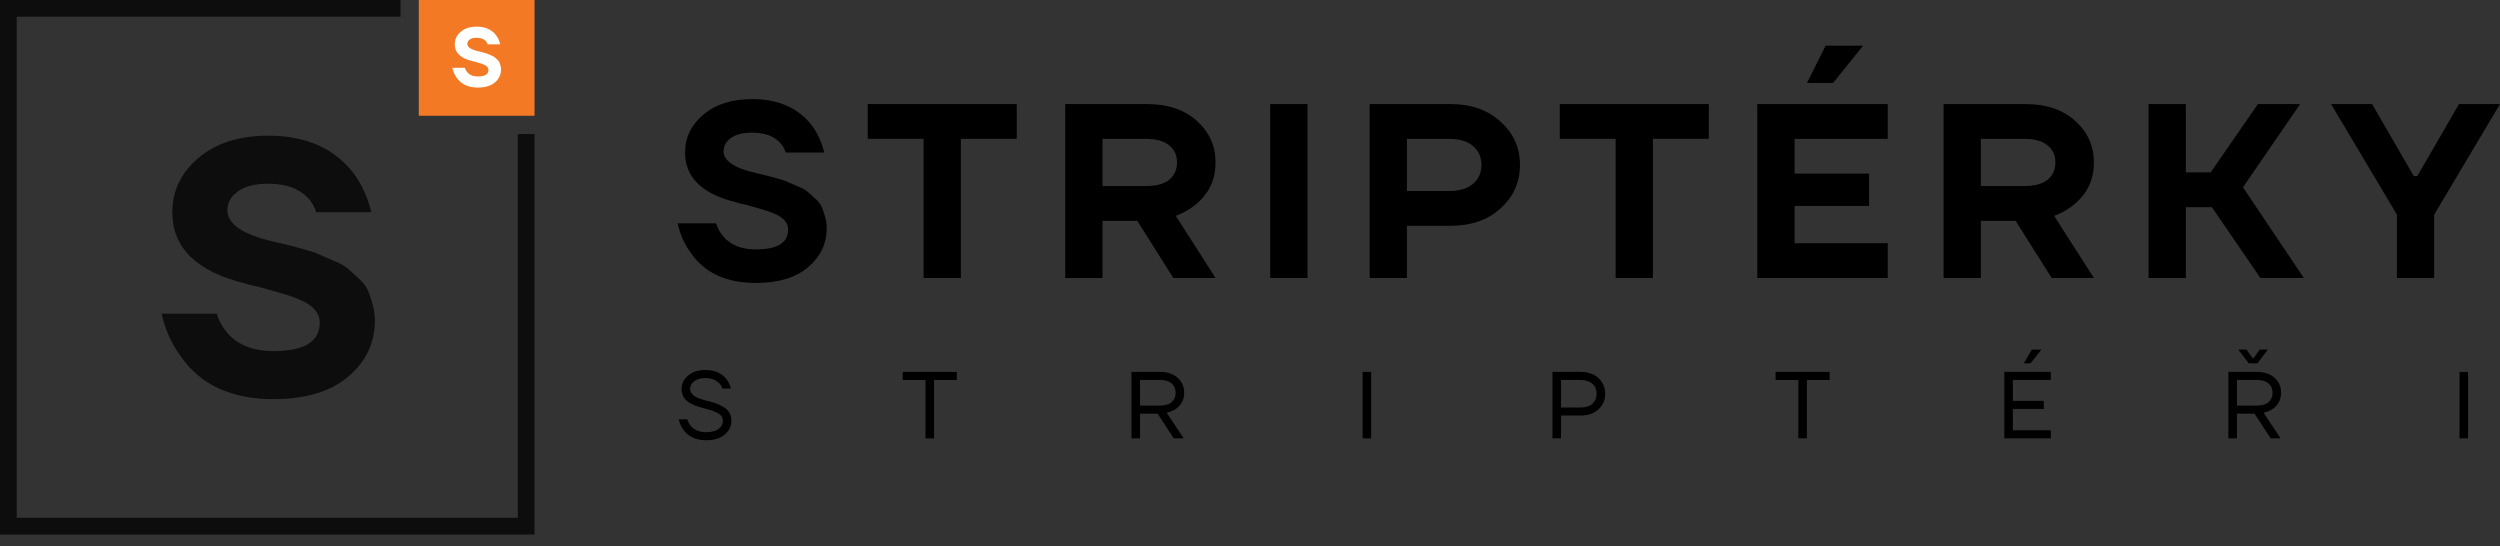 <?xml version="1.0" encoding="UTF-8"?> <svg xmlns="http://www.w3.org/2000/svg" width="206" height="45" viewBox="0 0 206 45" fill="none"><rect x="0" y="0" width="206" height="45" fill="#333333" stroke="none"/><path d="M33.003 0V1.38H1.38V42.666H42.666V11.043H44.046V44.046H0V0H33.003Z" fill="#0D0D0D"></path><rect x="34.509" y="-5.72205e-06" width="9.537" height="9.537" fill="#F37925"></rect><path d="M13.32 25.848H17.859C18.035 26.434 18.318 26.953 18.708 27.402C19.567 28.419 20.846 28.928 22.544 28.928C25.081 28.928 26.35 28.146 26.35 26.581C26.35 26.19 26.214 25.838 25.94 25.525C25.687 25.212 25.277 24.938 24.711 24.703C24.164 24.469 23.627 24.283 23.1 24.146C22.593 23.99 21.929 23.804 21.109 23.589C20.992 23.569 20.894 23.549 20.816 23.53C20.758 23.51 20.67 23.491 20.553 23.471C20.455 23.432 20.367 23.403 20.289 23.383C16.229 22.405 14.199 20.44 14.199 17.486C14.199 15.726 14.911 14.24 16.336 13.027C17.781 11.795 19.704 11.179 22.105 11.179C25.228 11.179 27.59 12.235 29.191 14.348C29.854 15.286 30.323 16.333 30.596 17.486H26.058C25.94 17.076 25.716 16.685 25.384 16.313C24.642 15.531 23.549 15.14 22.105 15.14C20.992 15.14 20.153 15.355 19.587 15.785C19.02 16.196 18.737 16.714 18.737 17.34C18.737 18.474 20.026 19.335 22.602 19.922C23.266 20.078 23.676 20.176 23.832 20.215C24.008 20.254 24.408 20.361 25.033 20.538C25.677 20.714 26.106 20.86 26.321 20.978C26.555 21.075 26.936 21.242 27.463 21.476C28.01 21.692 28.39 21.897 28.605 22.092C28.839 22.288 29.132 22.552 29.483 22.884C29.854 23.198 30.118 23.52 30.274 23.853C30.43 24.185 30.567 24.576 30.684 25.026C30.82 25.456 30.889 25.926 30.889 26.434C30.889 28.253 30.157 29.788 28.693 31.04C27.229 32.272 25.179 32.888 22.544 32.888C19.069 32.888 16.522 31.715 14.902 29.368C14.14 28.351 13.613 27.177 13.32 25.848Z" fill="#0D0D0D"></path><path d="M37.27 5.588H38.307C38.347 5.723 38.412 5.843 38.501 5.947C38.698 6.182 38.99 6.3 39.378 6.3C39.958 6.3 40.248 6.119 40.248 5.757C40.248 5.667 40.217 5.585 40.154 5.513C40.096 5.441 40.003 5.377 39.873 5.323C39.748 5.269 39.626 5.226 39.505 5.194C39.389 5.158 39.237 5.115 39.05 5.065C39.023 5.061 39.001 5.056 38.983 5.052C38.97 5.047 38.95 5.043 38.923 5.038C38.901 5.029 38.88 5.022 38.863 5.018C37.935 4.792 37.471 4.337 37.471 3.654C37.471 3.247 37.633 2.904 37.959 2.623C38.289 2.338 38.729 2.196 39.278 2.196C39.992 2.196 40.531 2.44 40.897 2.929C41.049 3.146 41.156 3.388 41.218 3.654H40.181C40.154 3.559 40.103 3.469 40.027 3.383C39.858 3.202 39.608 3.112 39.278 3.112C39.023 3.112 38.831 3.161 38.702 3.261C38.573 3.356 38.508 3.476 38.508 3.62C38.508 3.883 38.803 4.082 39.391 4.217C39.543 4.254 39.637 4.276 39.672 4.285C39.713 4.294 39.804 4.319 39.947 4.36C40.094 4.401 40.192 4.434 40.241 4.462C40.295 4.484 40.382 4.523 40.502 4.577C40.627 4.627 40.714 4.674 40.763 4.719C40.817 4.765 40.884 4.826 40.964 4.902C41.049 4.975 41.109 5.049 41.145 5.126C41.181 5.203 41.212 5.294 41.239 5.398C41.27 5.497 41.285 5.606 41.285 5.723C41.285 6.144 41.118 6.499 40.783 6.788C40.449 7.073 39.98 7.216 39.378 7.216C38.584 7.216 38.002 6.944 37.631 6.402C37.457 6.166 37.337 5.895 37.27 5.588Z" fill="white"></path><path d="M55.835 18.401H59.008C59.131 18.811 59.329 19.172 59.602 19.486C60.202 20.196 61.096 20.551 62.284 20.551C64.058 20.551 64.945 20.005 64.945 18.913C64.945 18.64 64.849 18.395 64.658 18.176C64.481 17.958 64.194 17.767 63.798 17.603C63.416 17.439 63.041 17.31 62.673 17.214C62.318 17.105 61.854 16.975 61.281 16.825C61.199 16.811 61.13 16.798 61.076 16.784C61.035 16.771 60.974 16.757 60.892 16.743C60.823 16.716 60.762 16.695 60.707 16.682C57.869 15.999 56.449 14.628 56.449 12.567C56.449 11.339 56.947 10.302 57.944 9.456C58.954 8.596 60.298 8.166 61.977 8.166C64.16 8.166 65.811 8.903 66.931 10.377C67.395 11.032 67.722 11.762 67.913 12.567H64.74C64.658 12.281 64.501 12.008 64.269 11.748C63.751 11.202 62.986 10.93 61.977 10.93C61.199 10.93 60.612 11.08 60.216 11.38C59.82 11.666 59.622 12.028 59.622 12.465C59.622 13.256 60.523 13.857 62.325 14.266C62.789 14.376 63.075 14.444 63.184 14.471C63.307 14.498 63.587 14.573 64.024 14.696C64.474 14.819 64.774 14.921 64.924 15.003C65.088 15.072 65.354 15.188 65.723 15.351C66.105 15.501 66.371 15.645 66.521 15.781C66.685 15.918 66.89 16.102 67.135 16.334C67.395 16.552 67.579 16.777 67.688 17.009C67.797 17.241 67.893 17.514 67.975 17.828C68.07 18.128 68.118 18.456 68.118 18.811C68.118 20.08 67.606 21.151 66.583 22.025C65.559 22.885 64.126 23.314 62.284 23.314C59.854 23.314 58.073 22.496 56.941 20.858C56.408 20.148 56.04 19.329 55.835 18.401Z" fill="black"></path><path d="M71.499 11.441V8.575H83.781V11.441H79.175V22.905H76.105V11.441H71.499Z" fill="black"></path><path d="M87.776 22.905V8.575H94.531C96.237 8.575 97.602 9.039 98.625 9.967C99.649 10.882 100.161 12.021 100.161 13.386C100.161 14.45 99.86 15.358 99.26 16.109C98.659 16.859 97.868 17.419 96.885 17.787L100.161 22.905H96.681L93.712 18.197H90.846V22.905H87.776ZM90.846 15.331H94.429C95.275 15.331 95.909 15.16 96.333 14.819C96.769 14.464 96.988 13.986 96.988 13.386C96.988 12.786 96.769 12.315 96.333 11.973C95.909 11.619 95.275 11.441 94.429 11.441H90.846V15.331Z" fill="black"></path><path d="M104.666 22.905V8.575H107.737V22.905H104.666Z" fill="black"></path><path d="M112.86 22.905V8.575H119.513C121.219 8.575 122.597 9.06 123.648 10.029C124.713 10.984 125.245 12.171 125.245 13.591C125.245 15.01 124.713 16.204 123.648 17.173C122.597 18.128 121.219 18.606 119.513 18.606H115.931V22.905H112.86ZM115.931 15.74H119.411C120.257 15.74 120.912 15.542 121.376 15.146C121.84 14.751 122.072 14.232 122.072 13.591C122.072 12.949 121.84 12.431 121.376 12.035C120.912 11.639 120.257 11.441 119.411 11.441H115.931V15.74Z" fill="black"></path><path d="M128.524 11.441V8.575H140.807V11.441H136.201V22.905H133.13V11.441H128.524Z" fill="black"></path><path d="M144.801 22.905V8.575H155.548V11.441H147.872V14.307H154.013V16.968H147.872V20.039H155.548V22.905H144.801ZM148.895 6.835L150.431 3.765H153.501V3.785L151.045 6.835H148.895Z" fill="black"></path><path d="M160.152 22.905V8.575H166.907C168.613 8.575 169.978 9.039 171.002 9.967C172.025 10.882 172.537 12.021 172.537 13.386C172.537 14.45 172.237 15.358 171.636 16.109C171.036 16.859 170.244 17.419 169.262 17.787L172.537 22.905H169.057L166.089 18.197H163.223V22.905H160.152ZM163.223 15.331H166.805C167.651 15.331 168.286 15.16 168.709 14.819C169.146 14.464 169.364 13.986 169.364 13.386C169.364 12.786 169.146 12.315 168.709 11.973C168.286 11.619 167.651 11.441 166.805 11.441H163.223V15.331Z" fill="black"></path><path d="M177.042 22.905V8.575H180.113V14.205H182.16L186.05 8.575H189.53L184.821 15.433L189.837 22.905H186.254L182.262 17.071H180.113V22.905H177.042Z" fill="black"></path><path d="M192.08 8.575H195.457L198.897 14.512H199.183L202.622 8.575H206L200.575 17.685V22.905H197.505V17.685L192.08 8.575Z" fill="black"></path><path d="M55.927 34.555H56.631C56.688 34.754 56.782 34.931 56.912 35.087C57.205 35.437 57.632 35.611 58.195 35.611C58.644 35.611 58.983 35.523 59.212 35.345C59.447 35.168 59.564 34.944 59.564 34.673C59.564 34.443 59.47 34.261 59.283 34.125C59.095 33.989 58.829 33.872 58.485 33.773C58.422 33.752 58.321 33.724 58.18 33.687C58.044 33.651 57.937 33.622 57.859 33.601C57.781 33.58 57.676 33.549 57.546 33.507C57.416 33.465 57.311 33.429 57.233 33.398C57.155 33.361 57.061 33.317 56.952 33.265C56.842 33.207 56.753 33.153 56.686 33.1C56.623 33.048 56.553 32.986 56.474 32.913C56.401 32.834 56.344 32.754 56.302 32.67C56.266 32.587 56.232 32.493 56.201 32.389C56.175 32.284 56.161 32.172 56.161 32.052C56.161 31.625 56.341 31.257 56.701 30.949C57.061 30.642 57.533 30.488 58.117 30.488C58.889 30.488 59.473 30.743 59.869 31.254C60.036 31.479 60.156 31.731 60.229 32.013H59.525C59.478 31.867 59.395 31.724 59.275 31.583C58.988 31.296 58.602 31.153 58.117 31.153C57.726 31.153 57.418 31.241 57.194 31.419C56.975 31.591 56.865 31.802 56.865 32.052C56.865 32.172 56.899 32.282 56.967 32.381C57.035 32.48 57.116 32.563 57.21 32.631C57.303 32.694 57.434 32.759 57.601 32.827C57.773 32.889 57.924 32.939 58.054 32.975C58.185 33.012 58.357 33.056 58.571 33.108C58.811 33.171 59.022 33.241 59.204 33.319C59.387 33.398 59.564 33.497 59.736 33.617C59.908 33.737 60.039 33.885 60.127 34.062C60.221 34.24 60.268 34.443 60.268 34.673C60.268 35.121 60.083 35.502 59.713 35.815C59.343 36.122 58.837 36.276 58.195 36.276C57.356 36.276 56.727 35.989 56.31 35.416C56.128 35.171 56 34.884 55.927 34.555Z" fill="black"></path><path d="M74.385 31.309V30.644H78.844V31.309H76.966V36.12H76.262V31.309H74.385Z" fill="black"></path><path d="M93.236 36.12V30.644H95.582C96.192 30.644 96.677 30.806 97.037 31.129C97.397 31.452 97.577 31.864 97.577 32.365C97.577 32.777 97.449 33.129 97.194 33.421C96.944 33.713 96.589 33.909 96.13 34.008L97.538 36.12H96.717L95.387 34.086H93.94V36.12H93.236ZM93.94 33.421H95.582C96.005 33.421 96.326 33.327 96.544 33.139C96.764 32.947 96.873 32.688 96.873 32.365C96.873 32.042 96.764 31.786 96.544 31.599C96.326 31.405 96.005 31.309 95.582 31.309H93.94V33.421Z" fill="black"></path><path d="M112.28 36.12V30.644H112.984V36.12H112.28Z" fill="black"></path><path d="M127.925 36.12V30.644H130.232C130.848 30.644 131.34 30.814 131.711 31.153C132.081 31.492 132.266 31.922 132.266 32.443C132.266 32.965 132.081 33.395 131.711 33.734C131.34 34.073 130.848 34.242 130.232 34.242H128.629V36.12H127.925ZM128.629 33.578H130.232C130.655 33.578 130.981 33.476 131.21 33.273C131.445 33.064 131.562 32.788 131.562 32.443C131.562 32.099 131.445 31.825 131.21 31.622C130.981 31.413 130.655 31.309 130.232 31.309H128.629V33.578Z" fill="black"></path><path d="M146.307 31.309V30.644H150.765V31.309H148.888V36.12H148.184V31.309H146.307Z" fill="black"></path><path d="M165.157 36.12V30.644H168.99V31.309H165.861V33.03H168.404V33.695H165.861V35.455H168.99V36.12H165.157ZM166.761 29.94L167.426 28.806H168.208V28.814L167.309 29.94H166.761Z" fill="black"></path><path d="M183.621 36.12V30.644H185.968C186.578 30.644 187.063 30.806 187.423 31.129C187.783 31.452 187.962 31.864 187.962 32.365C187.962 32.777 187.835 33.129 187.579 33.421C187.329 33.713 186.974 33.909 186.515 34.008L187.923 36.12H187.102L185.772 34.086H184.325V36.12H183.621ZM184.325 33.421H185.968C186.39 33.421 186.711 33.327 186.93 33.139C187.149 32.947 187.258 32.688 187.258 32.365C187.258 32.042 187.149 31.786 186.93 31.599C186.711 31.405 186.39 31.309 185.968 31.309H184.325V33.421ZM184.442 28.806H185.107L185.616 29.51H185.694L186.202 28.806H186.867V28.814L186.007 29.94H185.303L184.442 28.814V28.806Z" fill="black"></path><path d="M202.665 36.12V30.644H203.369V36.12H202.665Z" fill="black"></path></svg> 